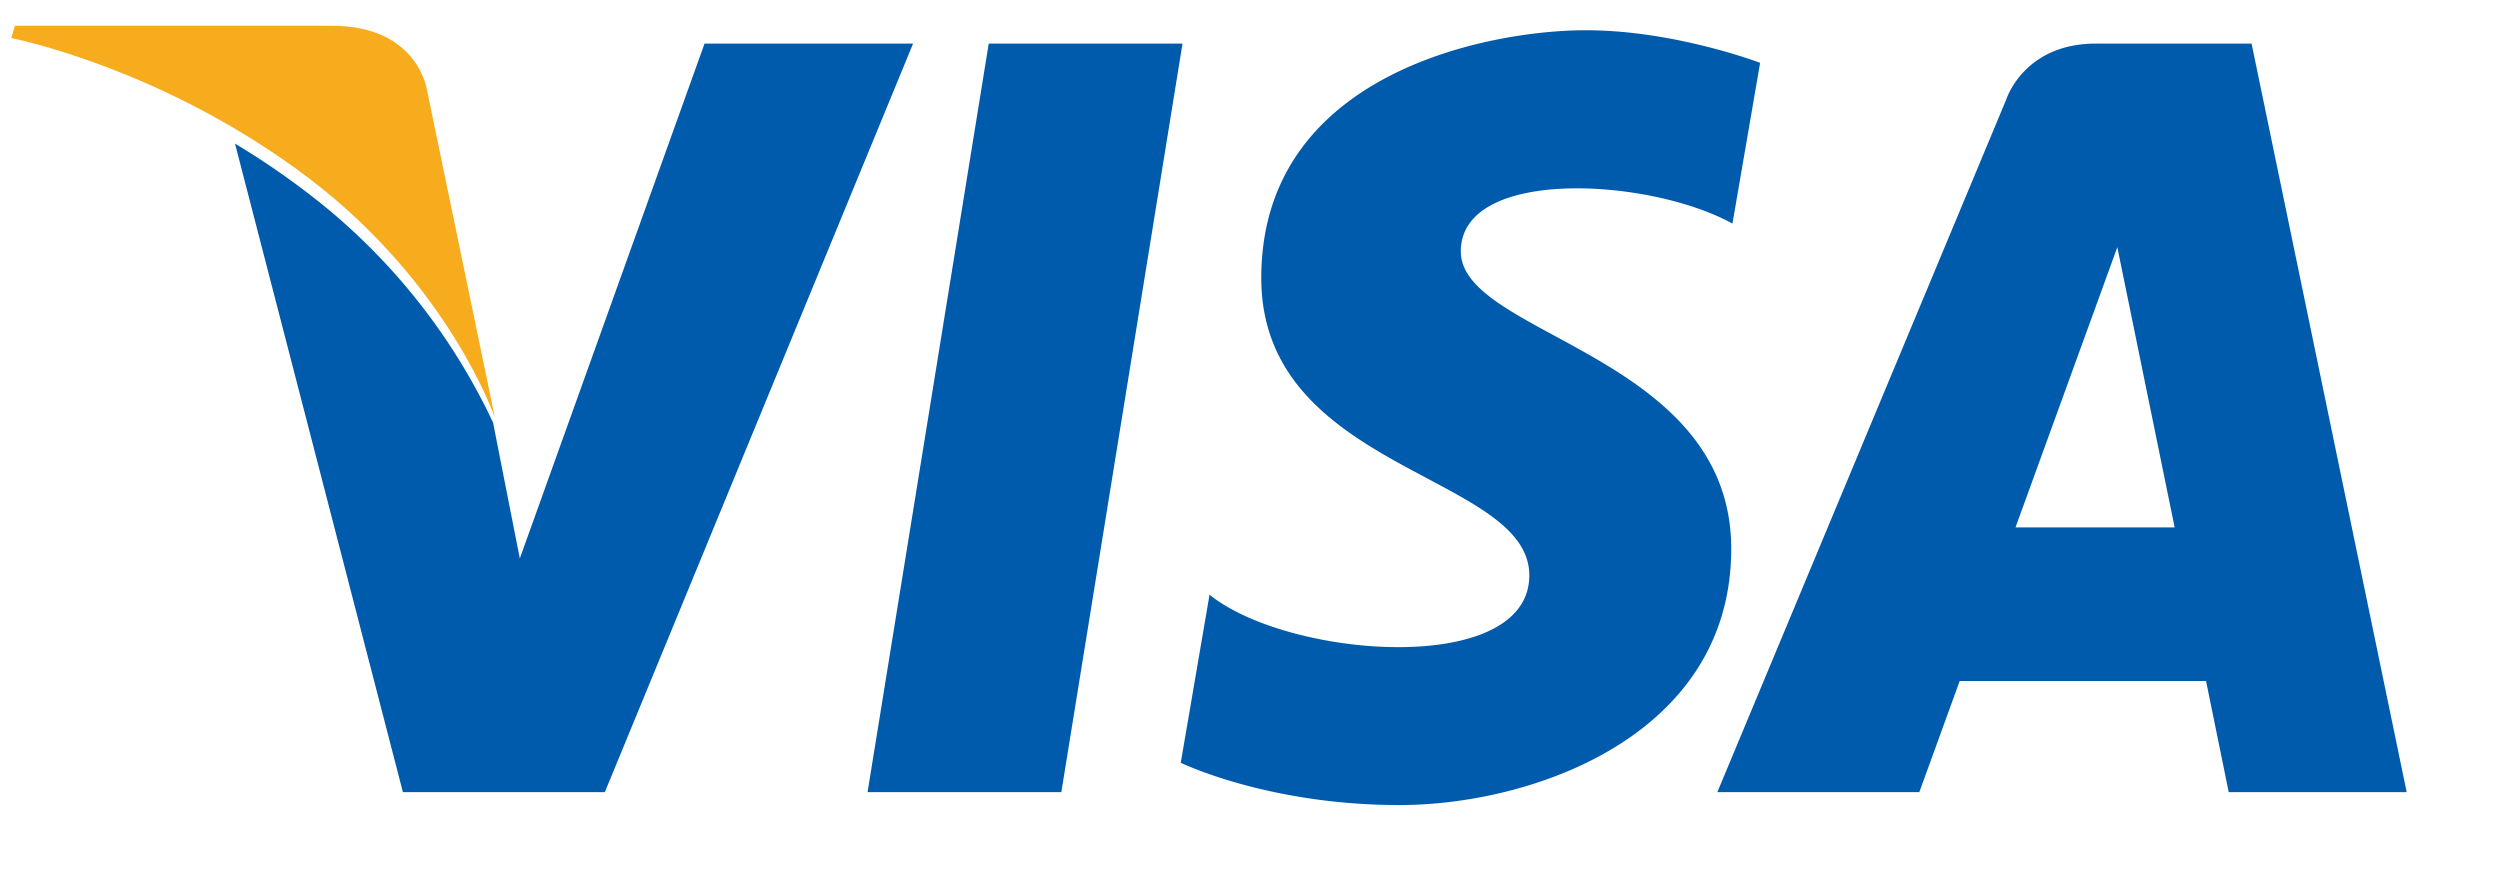 <svg xmlns="http://www.w3.org/2000/svg" class="footer__payment-img wrapbox__item" viewBox="0 0 43 15"><g fill="none" fill-rule="evenodd"><path fill="#005BAC" d="m17.006.75-2.084 12.875h3.333L20.339.75h-3.333zm-4.888 0L8.941 9.605l-.376-1.907v.001l-.083-.427a10.657 10.657 0 0 0-2.957-3.77A13.4 13.4 0 0 0 4.042 2.47L6.93 13.625h3.473L15.705.75h-3.587zm13.008 3.574c0-1.455 3.246-1.268 4.672-.478l.476-2.765S28.806.52 27.276.52c-1.654 0-5.582.727-5.582 4.262 0 3.326 4.61 3.368 4.61 5.114 0 1.747-4.135 1.435-5.5.333l-.495 2.89s1.488.728 3.763.728c2.274 0 5.705-1.185 5.705-4.408 0-3.348-4.651-3.66-4.651-5.115zM38.726.75h-2.68c-1.237 0-1.538.96-1.538.96l-4.97 11.915h3.474l.695-1.912h4.237l.39 1.912h3.061L38.727.75zm-4.059 8.32 1.751-4.818.986 4.819h-2.737z"/><path fill="#F6AC1D" d="M7.348 1.568S7.208.443 5.708.443H.257L.193.654s2.62.51 5.134 2.423c2.402 1.828 3.185 4.106 3.185 4.106L7.348 1.568z"/></g></svg>